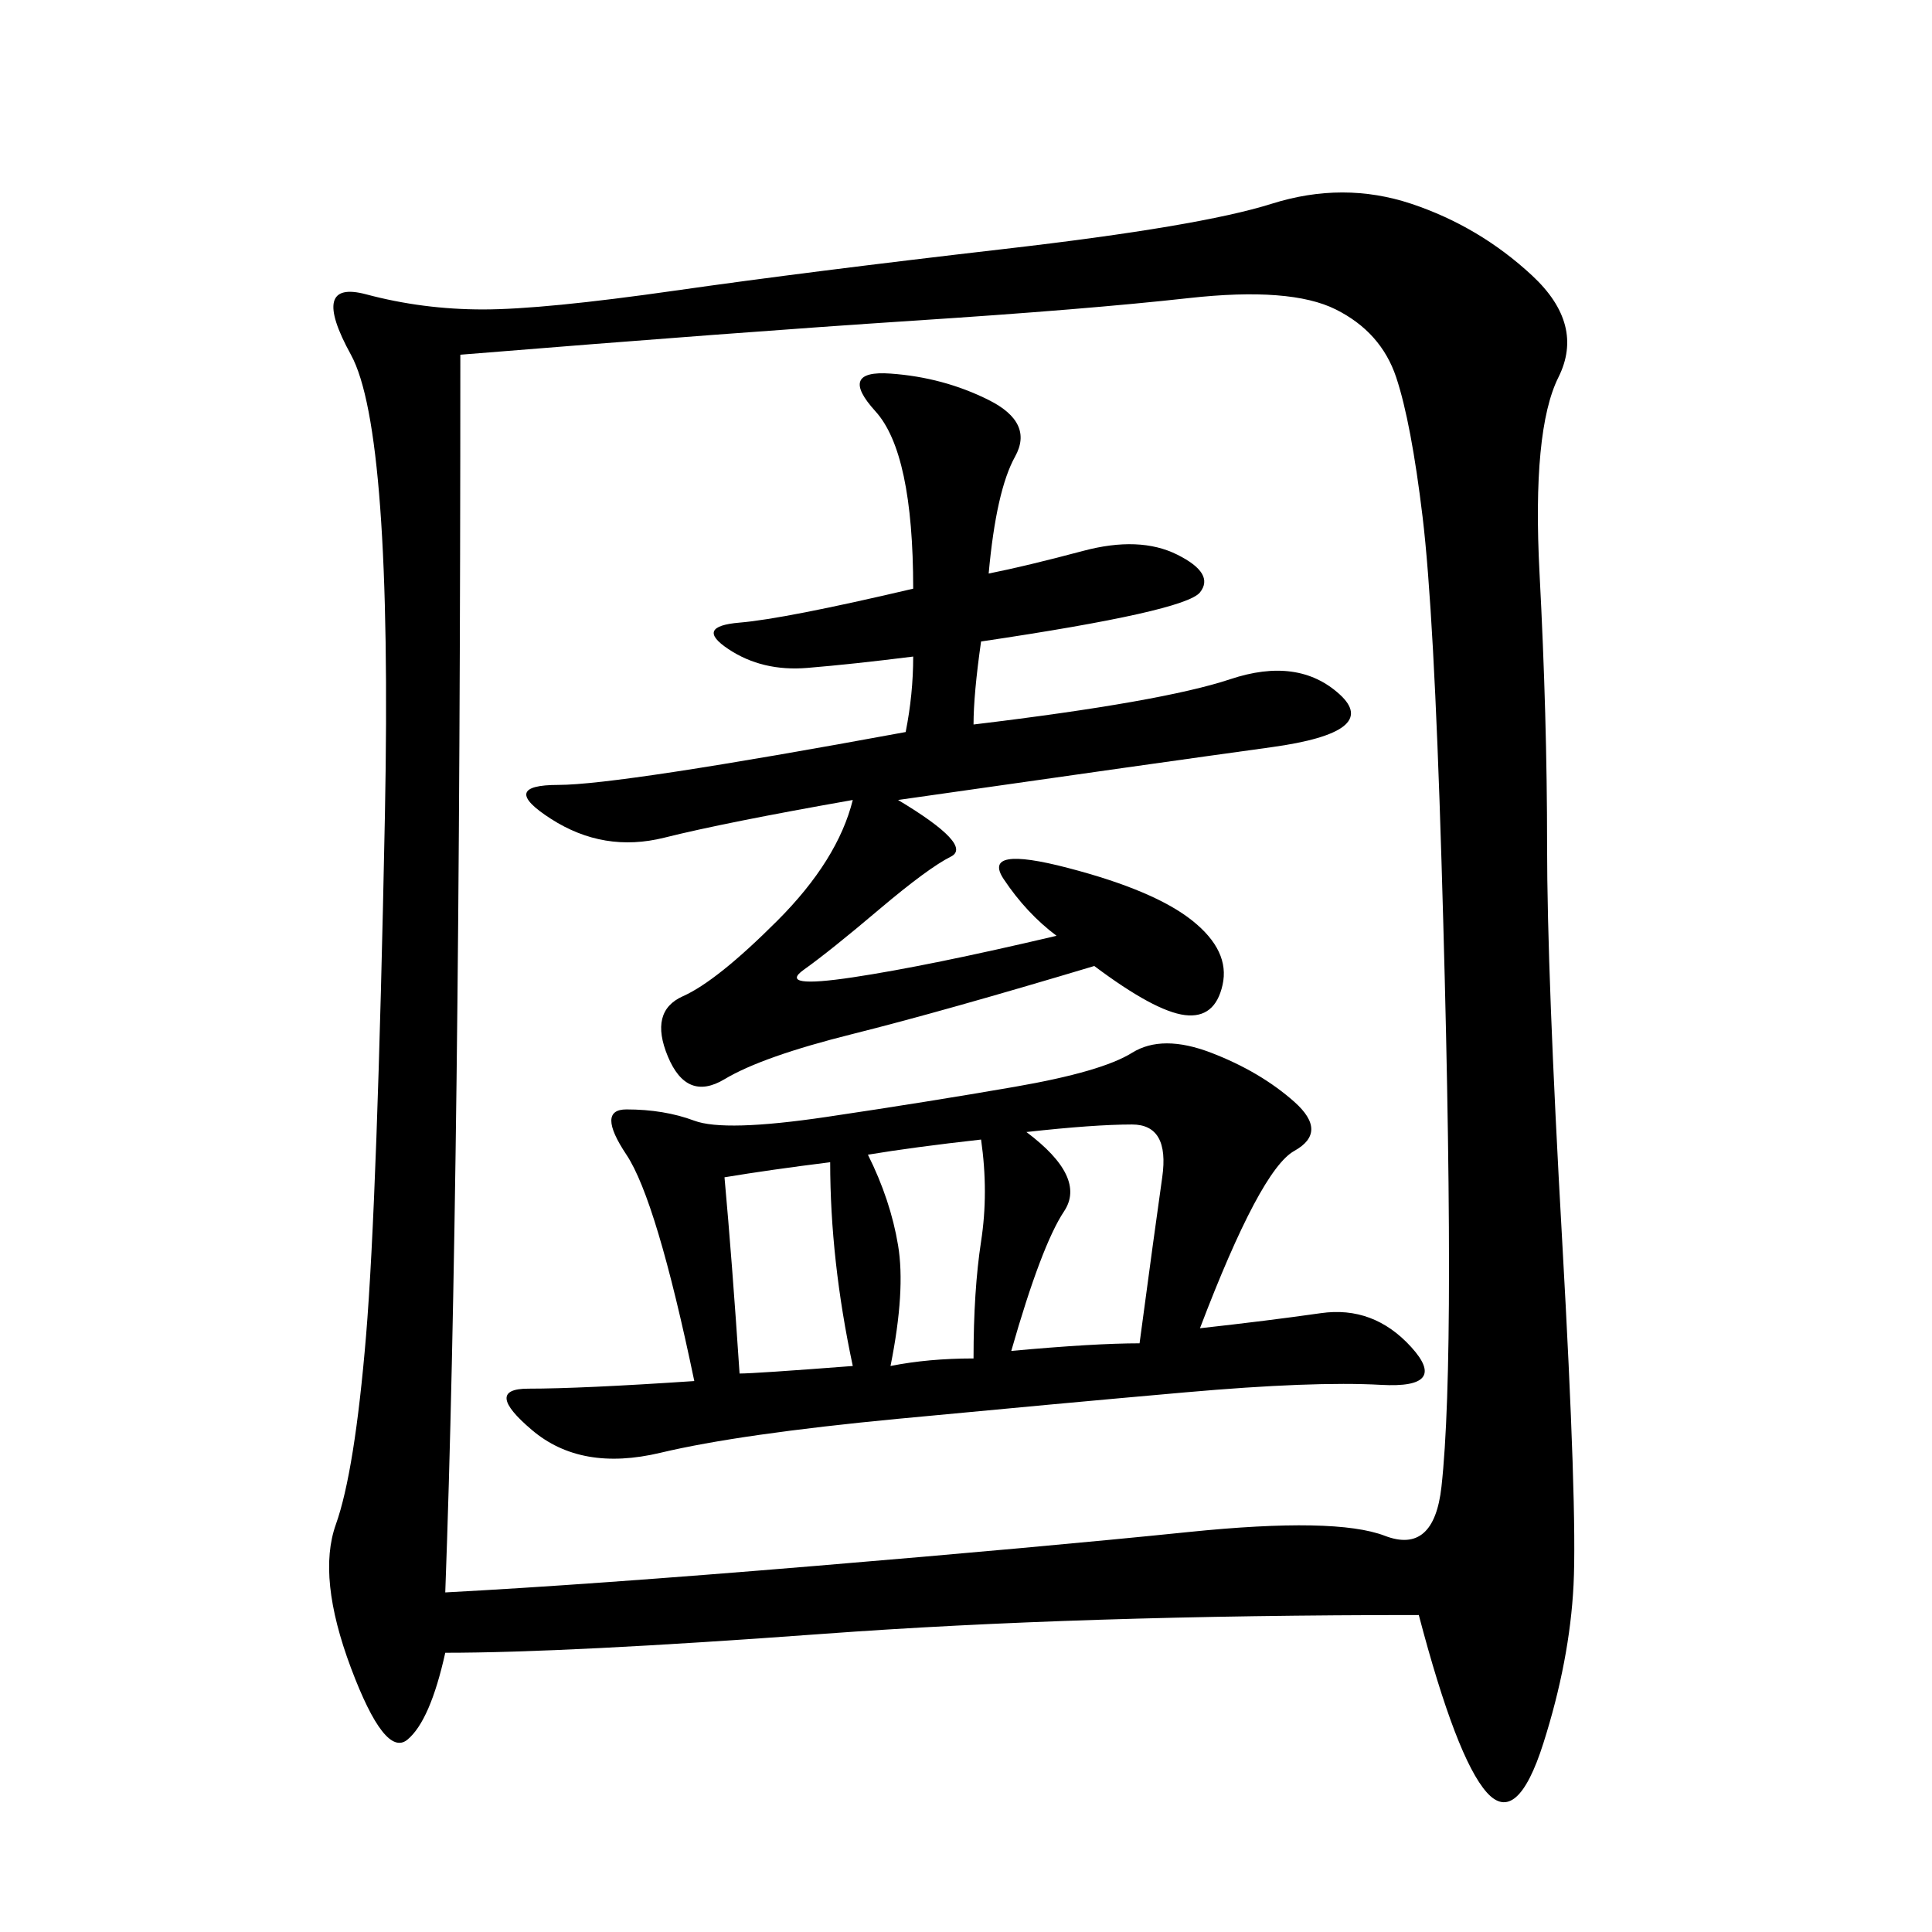 <svg xmlns="http://www.w3.org/2000/svg" xmlns:xlink="http://www.w3.org/1999/xlink" width="300" height="300"><path d="M220.31 250.78Q167.58 250.78 127.73 253.71Q87.89 256.64 69.14 256.64L69.14 256.64Q66.80 267.19 63.28 270.12Q59.77 273.05 54.49 258.98Q49.22 244.92 52.15 236.72Q55.08 228.52 56.84 207.42Q58.59 186.33 59.77 126.56Q60.94 66.80 54.49 55.08Q48.05 43.36 56.84 45.70Q65.63 48.05 75 48.05L75 48.05Q84.38 48.05 104.88 45.12Q125.39 42.19 155.86 38.67Q186.33 35.16 197.46 31.64Q208.59 28.13 219.14 31.64Q229.69 35.16 237.89 42.77Q246.09 50.39 241.99 58.59Q237.89 66.80 239.06 89.06Q240.23 111.33 240.23 131.25L240.23 131.25Q240.23 151.17 242.58 192.77Q244.92 234.38 244.34 246.09Q243.75 257.81 239.65 270.70Q235.55 283.59 230.86 278.32Q226.17 273.05 220.31 250.78L220.31 250.78ZM71.48 55.08Q71.48 183.98 69.14 247.27L69.14 247.27Q91.41 246.09 126.56 243.16Q161.72 240.23 184.57 237.89Q207.42 235.55 215.04 238.48Q222.66 241.41 223.83 230.86Q225 220.31 225 196.88L225 196.88Q225 172.27 223.83 133.59Q222.66 94.92 220.90 80.27Q219.14 65.63 216.80 58.59Q214.45 51.56 207.42 48.05Q200.39 44.53 184.57 46.29Q168.75 48.05 141.80 49.80Q114.84 51.56 71.48 55.08L71.48 55.08ZM186.33 206.25Q196.88 205.08 205.08 203.91Q213.28 202.73 219.14 209.18Q225 215.63 214.45 215.04Q203.91 214.45 183.98 216.21Q164.06 217.97 139.45 220.31Q114.84 222.66 102.54 225.59Q90.23 228.52 82.62 222.07Q75 215.63 82.03 215.63L82.03 215.63Q90.23 215.63 107.81 214.45L107.81 214.45Q101.95 186.33 97.27 179.30Q92.58 172.27 97.27 172.27L97.27 172.27Q103.13 172.27 107.81 174.02Q112.50 175.78 128.32 173.44Q144.14 171.09 157.62 168.75Q171.09 166.41 175.78 163.48Q180.47 160.55 188.09 163.48Q195.70 166.41 200.98 171.09Q206.25 175.78 200.98 178.71Q195.70 181.64 186.33 206.25L186.33 206.25ZM153.52 89.06Q159.38 87.89 168.16 85.55Q176.95 83.20 182.81 86.13Q188.67 89.06 186.33 91.99Q183.98 94.92 152.34 99.61L152.34 99.61Q151.17 107.81 151.17 112.50L151.17 112.50Q180.47 108.98 191.02 105.47Q201.56 101.95 208.01 107.81Q214.45 113.67 197.46 116.02Q180.47 118.36 139.45 124.22L139.45 124.22Q151.17 131.25 147.66 133.01Q144.14 134.77 136.52 141.21Q128.91 147.66 124.80 150.59Q120.70 153.52 132.42 151.76Q144.14 150 164.06 145.31L164.06 145.31Q159.38 141.80 155.86 136.52Q152.34 131.25 165.82 134.77Q179.30 138.28 185.16 142.97Q191.02 147.66 189.84 152.93Q188.67 158.20 183.98 157.62Q179.30 157.03 169.92 150L169.92 150Q146.48 157.03 132.42 160.55Q118.36 164.06 112.50 167.58Q106.64 171.09 103.71 164.06Q100.78 157.03 106.05 154.69Q111.33 152.34 120.70 142.97Q130.08 133.59 132.42 124.22L132.42 124.22Q112.50 127.73 103.13 130.08Q93.75 132.42 85.55 127.15Q77.34 121.88 86.72 121.88L86.72 121.88Q96.09 121.88 140.63 113.67L140.63 113.67Q141.80 107.81 141.80 101.95L141.80 101.95Q132.42 103.13 125.39 103.71Q118.36 104.30 113.09 100.78Q107.81 97.27 114.84 96.68Q121.88 96.09 141.80 91.41L141.80 91.41Q141.80 70.31 135.94 63.87Q130.08 57.42 138.28 58.01Q146.48 58.59 153.52 62.11Q160.55 65.63 157.62 70.90Q154.69 76.17 153.52 89.06L153.52 89.06ZM159.38 175.78Q168.75 182.81 165.23 188.09Q161.72 193.36 157.03 209.77L157.03 209.77Q169.92 208.59 176.95 208.59L176.95 208.59Q179.30 191.02 180.47 182.81Q181.64 174.61 175.78 174.61L175.78 174.61Q169.92 174.61 159.38 175.78L159.38 175.78ZM112.50 182.81Q113.67 195.70 114.84 213.28L114.84 213.28Q117.19 213.28 132.42 212.11L132.42 212.11Q128.91 195.70 128.91 180.47L128.91 180.47Q119.53 181.64 112.50 182.81L112.50 182.81ZM134.77 179.30Q138.28 186.33 139.45 193.36Q140.63 200.39 138.28 212.11L138.28 212.11Q144.14 210.94 151.17 210.94L151.17 210.94Q151.17 200.39 152.34 192.77Q153.52 185.16 152.34 176.95L152.34 176.95Q141.80 178.13 134.77 179.30L134.77 179.30Z"/></svg>